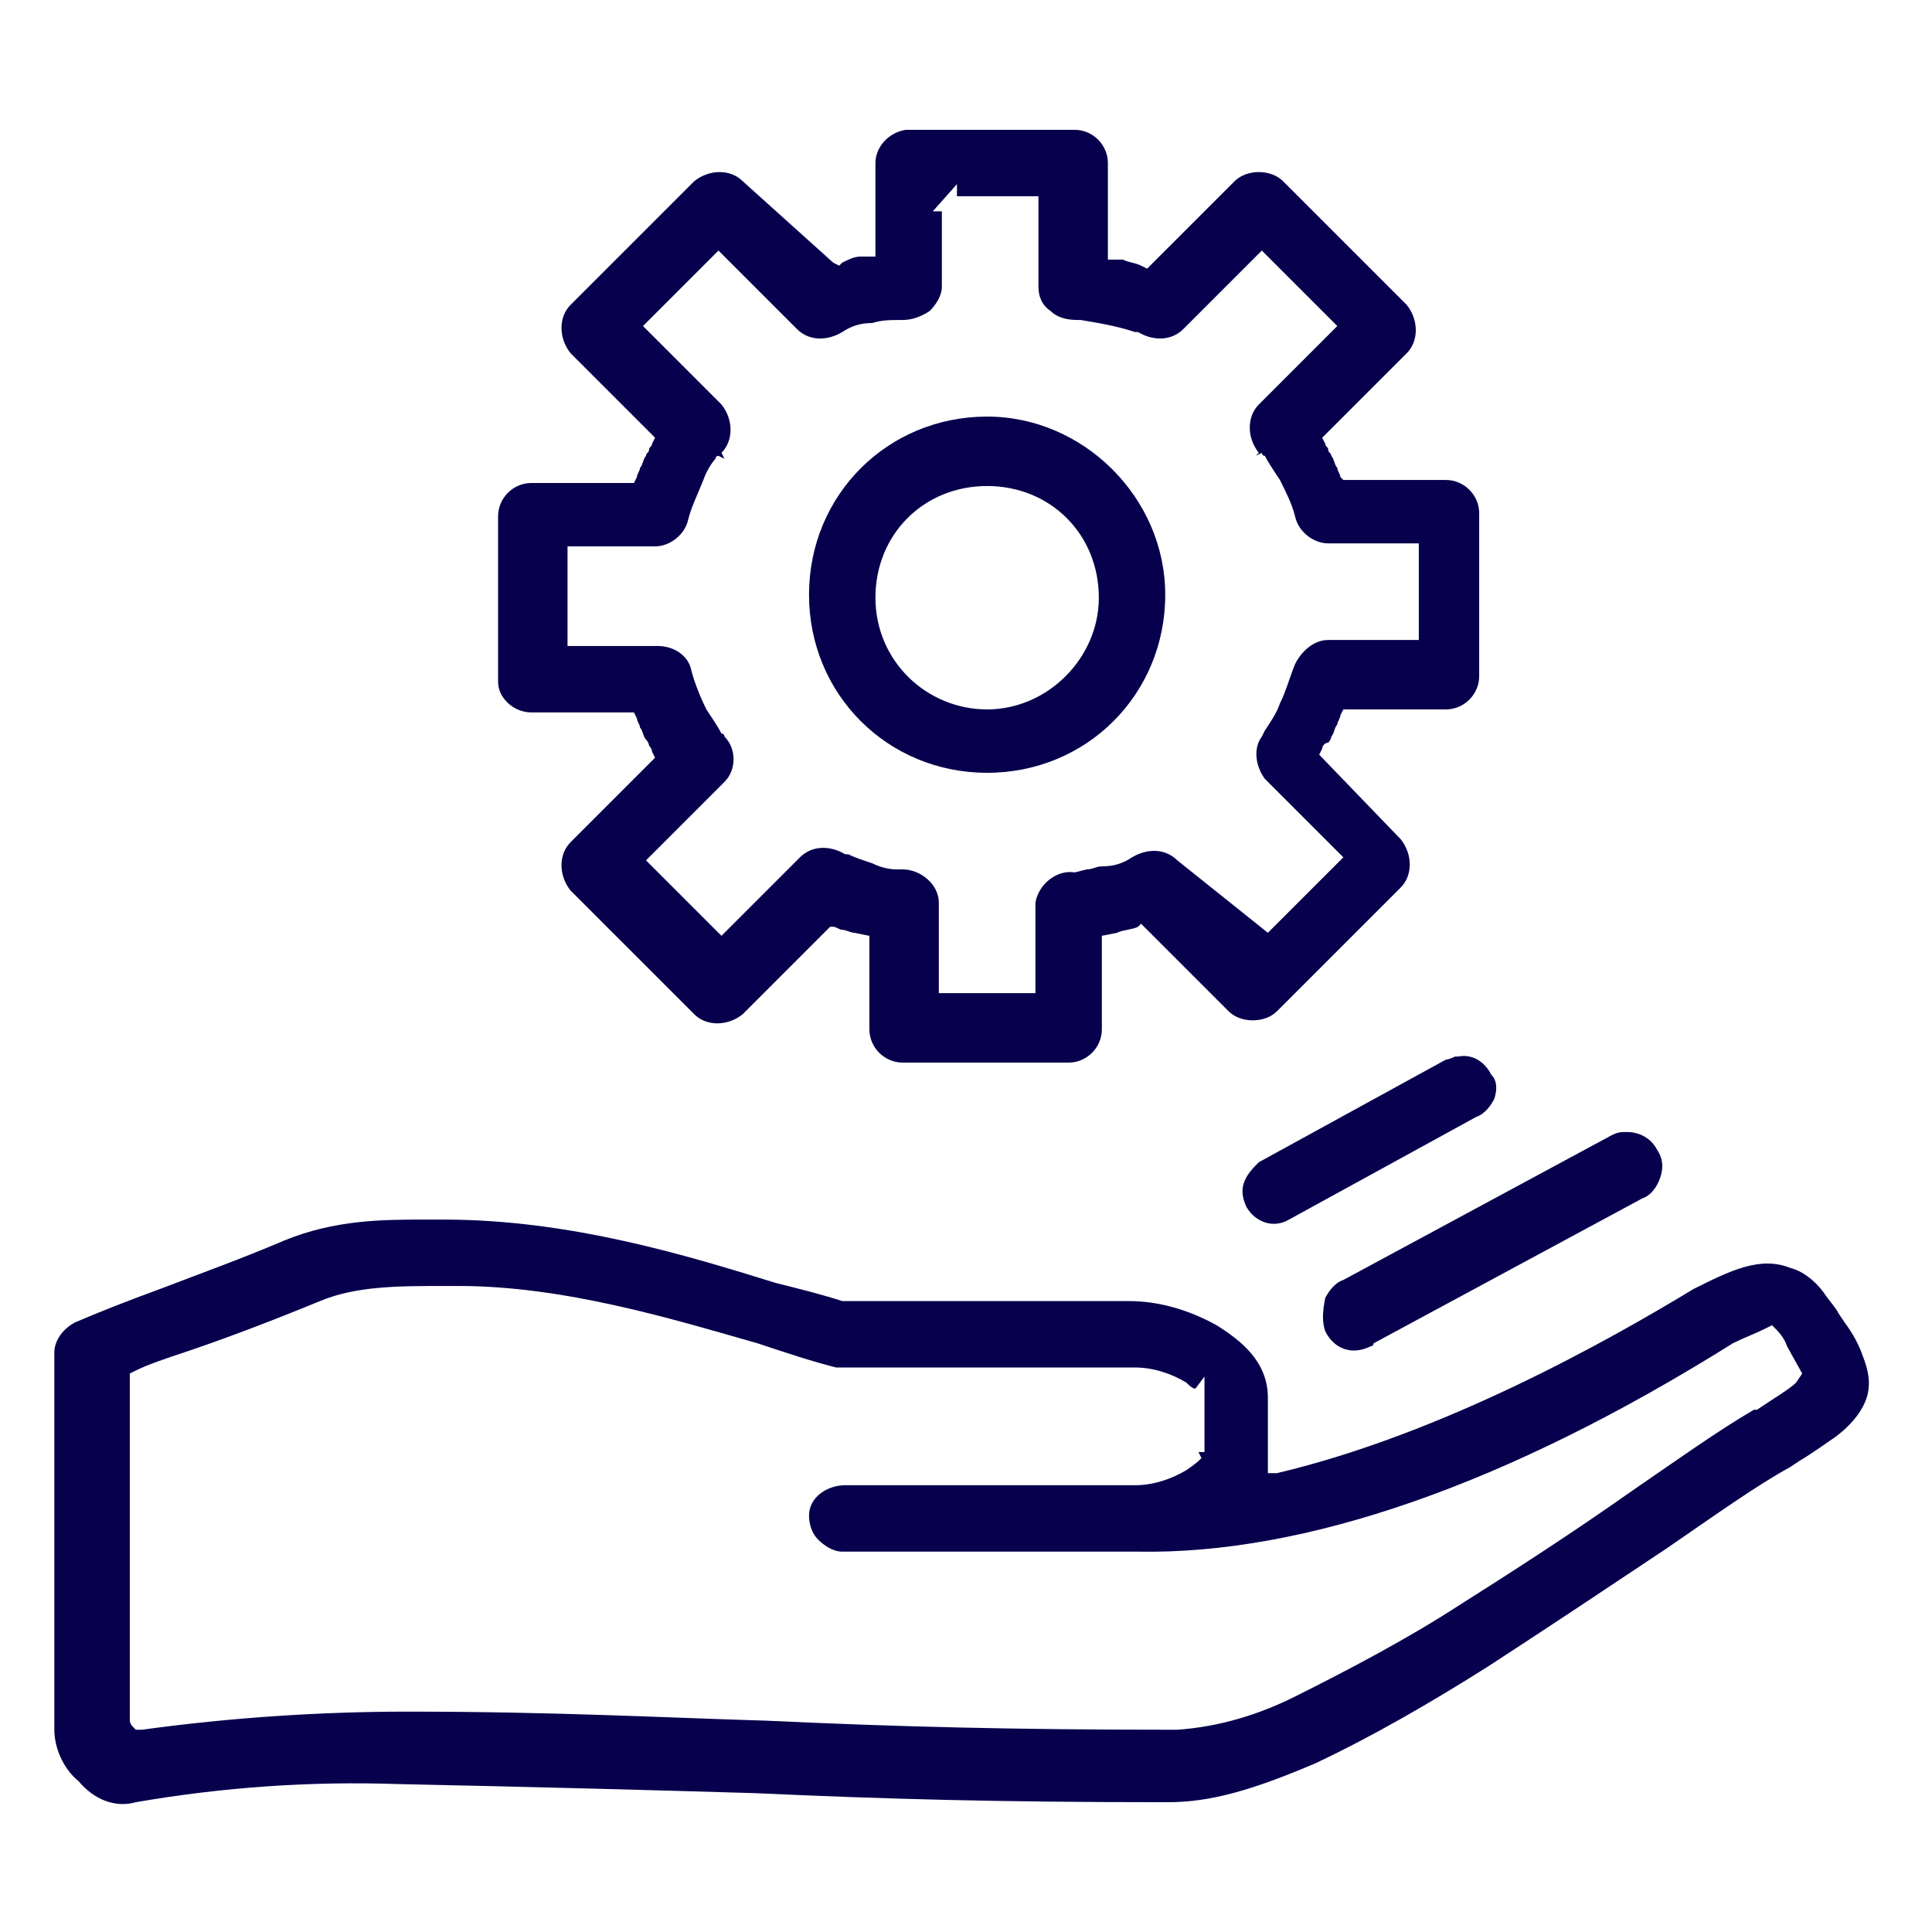 <?xml version="1.0" encoding="utf-8"?>
<!-- Generator: Adobe Illustrator 27.5.0, SVG Export Plug-In . SVG Version: 6.00 Build 0)  -->
<svg version="1.1" id="Layer_1" xmlns="http://www.w3.org/2000/svg" xmlns:xlink="http://www.w3.org/1999/xlink" x="0px" y="0px"
	 viewBox="0 0 64 64" style="enable-background:new 0 0 64 64;" xml:space="preserve">
<style type="text/css">
	.st0{fill:#07004D;}
	.st1{fill-rule:evenodd;clip-rule:evenodd;fill:#07004D;}
	.st2{fill:#FFFFFF;}
	.st3{fill:none;}
</style>
<g>
	<path class="st0" d="M43.9,44.1c0.3,0.6,0.9,0.8,1.5,0.5c0,0,0.1,0,0.1-0.1l8.9-4.8c0.3-0.1,0.5-0.4,0.6-0.7
		c0.1-0.3,0.1-0.6-0.1-0.9c-0.2-0.4-0.6-0.6-1-0.6c-0.2,0-0.3,0-0.5,0.1l-8.9,4.8c-0.3,0.1-0.5,0.4-0.6,0.6
		C43.8,43.5,43.8,43.8,43.9,44.1z"/>
	<path class="st0" d="M17.6,23.6h3.4l0.1,0.2c0,0.1,0.1,0.2,0.1,0.3c0.1,0.1,0.1,0.3,0.2,0.4c0.1,0.1,0.1,0.2,0.1,0.2
		s0.1,0.1,0.1,0.2l0.1,0.2l-2.8,2.8c-0.4,0.4-0.4,1.1,0,1.6l4.1,4.1c0.4,0.4,1.1,0.4,1.6,0l2.9-2.9l0.1,0c0.1,0,0.2,0.1,0.3,0.1
		c0.1,0,0.3,0.1,0.4,0.1l0.5,0.1v3.1c0,0.6,0.5,1.1,1.1,1.1h5.5c0.6,0,1.1-0.5,1.1-1.1V31l0.5-0.1c0.2-0.1,0.5-0.1,0.7-0.2l0.1-0.1
		l2.9,2.9c0.4,0.4,1.2,0.4,1.6,0l4.1-4.1c0.4-0.4,0.4-1.1,0-1.6L43.7,25l0.1-0.2c0-0.1,0.1-0.2,0.2-0.2c0,0,0.1-0.1,0.1-0.2
		c0.1-0.1,0.1-0.3,0.2-0.4c0-0.1,0.1-0.2,0.1-0.3l0.1-0.2h3.4c0.6,0,1.1-0.5,1.1-1.1V17c0-0.6-0.5-1.1-1.1-1.1h-3.4l-0.1-0.1
		c0-0.1-0.1-0.2-0.1-0.3c-0.1-0.1-0.1-0.3-0.2-0.4c0-0.1-0.1-0.1-0.1-0.2c0-0.1-0.1-0.1-0.1-0.2l-0.1-0.2l2.8-2.8
		c0.4-0.4,0.4-1.1,0-1.6l-4.1-4.1c-0.4-0.4-1.2-0.4-1.6,0l-2.9,2.9l-0.2-0.1c-0.2-0.1-0.4-0.1-0.6-0.2c-0.1,0-0.2,0-0.2,0
		c0,0-0.1,0-0.1,0l-0.2,0V5.4c0-0.6-0.5-1.1-1.1-1.1l-5.6,0c-0.6,0.1-1,0.6-1,1.1v3.1h-0.2c-0.1,0-0.1,0-0.2,0l-0.1,0
		c-0.2,0-0.4,0.1-0.6,0.2l-0.1,0.1l-0.2-0.1L24.6,6c-0.4-0.4-1.1-0.4-1.6,0l-4.1,4.1c-0.4,0.4-0.4,1.1,0,1.6l2.8,2.8l-0.1,0.2
		c0,0.1-0.1,0.1-0.1,0.2c0,0.1-0.1,0.1-0.1,0.2c-0.1,0.1-0.1,0.3-0.2,0.4c0,0.1-0.1,0.2-0.1,0.3l-0.1,0.2h-3.4
		c-0.6,0-1.1,0.5-1.1,1.1v5.5C16.5,23.1,17,23.6,17.6,23.6z M18.7,18.1h3c0.5,0,1-0.4,1.1-0.9c0.1-0.4,0.3-0.8,0.5-1.3
		c0.1-0.3,0.3-0.6,0.4-0.7c0-0.1,0.1-0.1,0.1-0.1l0.2,0.1L23.9,15c0.4-0.4,0.4-1.1,0-1.6l-2.6-2.6l2.5-2.5l2.6,2.6
		c0.4,0.4,1,0.4,1.5,0.1c0.3-0.2,0.6-0.3,1-0.3c0.3-0.1,0.6-0.1,1-0.1c0.3,0,0.6-0.1,0.9-0.3c0.2-0.2,0.4-0.5,0.4-0.8l0-2.5h-0.3
		l0.8-0.9v0.4h2.7v3c0,0.3,0.1,0.6,0.4,0.8c0.2,0.2,0.5,0.3,0.9,0.3l0.1,0c0.6,0.1,1.2,0.2,1.8,0.4l0.1,0c0.5,0.3,1.1,0.3,1.5-0.1
		l2.6-2.6l2.5,2.5l-2.6,2.6c-0.4,0.4-0.4,1.1,0,1.6l-0.1,0.1l0.2-0.1c0,0,0,0.1,0.1,0.1c0.1,0.2,0.3,0.5,0.5,0.8
		c0.2,0.4,0.4,0.8,0.5,1.2c0.1,0.5,0.6,0.9,1.1,0.9h3v3.2h-3c-0.5,0-0.9,0.4-1.1,0.8c-0.2,0.5-0.3,0.9-0.5,1.3
		c-0.1,0.3-0.3,0.6-0.5,0.9l-0.1-0.1l0.1,0.1l-0.1,0.2l0,0c-0.3,0.4-0.2,1,0.1,1.4l2.6,2.6l-2.5,2.5L39,28.5c-0.4-0.4-1-0.4-1.5-0.1
		c-0.3,0.2-0.6,0.3-1,0.3c-0.2,0-0.3,0.1-0.5,0.1l-0.4,0.1l0,0c-0.6-0.1-1.2,0.4-1.3,1c0,0,0,0.1,0,0.1l0,2.9h-3.2v-3
		c0-0.6-0.6-1.1-1.2-1.1c0,0-0.1,0-0.1,0l0,0l-0.1,0c-0.3,0-0.6-0.1-0.8-0.2c-0.3-0.1-0.6-0.2-0.8-0.3l-0.1,0
		c-0.5-0.3-1.1-0.3-1.5,0.1l-2.6,2.6l-2.5-2.5l2.6-2.6c0.4-0.4,0.4-1.1,0-1.5l0,0c0,0,0,0,0,0l0,0l0.2-0.1l-0.2,0.1
		c0,0,0-0.1-0.1-0.1c-0.1-0.2-0.3-0.5-0.5-0.8c-0.2-0.4-0.4-0.9-0.5-1.3c-0.1-0.5-0.6-0.8-1.1-0.8h-3V18.1z"/>
	<path class="st0" d="M61.1,43.8l-0.2-0.3c-0.1-0.2-0.3-0.4-0.5-0.7c-0.3-0.4-0.7-0.7-1.1-0.8c-1-0.4-2,0.1-3.2,0.7l0,0
		c-2.8,1.7-8.3,4.8-13.8,6.1L42,48.8v-2.5c0-1.2-0.9-1.9-1.7-2.4c-0.9-0.5-1.9-0.8-2.9-0.8l-9.5,0c-0.6-0.2-1.4-0.4-2.2-0.6
		c-2.9-0.9-6.8-2.1-11-2.1l-0.3,0v0h0c-0.1,0-0.2,0-0.3,0c-1.4,0-3,0-4.7,0.7c-1.4,0.6-2.8,1.1-4.1,1.6c-1.1,0.4-2.1,0.8-2.8,1.1
		c-0.4,0.2-0.7,0.6-0.7,1v12.5c0,0.6,0.3,1.3,0.8,1.7c0.5,0.6,1.2,0.9,1.9,0.7c2.9-0.5,5.8-0.7,8.7-0.6c4.8,0.1,8.4,0.2,11.8,0.3
		c4.4,0.2,8.1,0.3,13.6,0.3h0.1c1.4,0,2.8-0.4,4.9-1.3c1.9-0.9,3.8-2,5.7-3.2c2-1.3,4.1-2.7,5.9-3.9c1.6-1.1,3-2.1,4.1-2.7l0.3-0.2
		c0.5-0.3,0.9-0.6,1.2-0.8c0.4-0.3,0.8-0.7,1-1.2c0.2-0.5,0.1-1-0.1-1.5C61.6,44.6,61.4,44.2,61.1,43.8z M59.5,45.8
		c-0.2,0.2-0.7,0.5-1.3,0.9l-0.1,0c-1.2,0.7-2.6,1.7-4.2,2.8c-1.7,1.2-3.7,2.5-5.6,3.7c-1.7,1.1-3.6,2.1-5.4,3
		c-1.2,0.6-2.5,1-3.9,1.1l-0.1,0c-5.4,0-9.2-0.1-13.5-0.3c-3.4-0.1-7-0.3-11.9-0.3c-2.9,0-5.9,0.2-8.8,0.6l-0.2,0l-0.1-0.1
		c0,0-0.1-0.1-0.1-0.2l0-11.5l0.2-0.1c0.4-0.2,1-0.4,1.6-0.6c1.2-0.4,2.8-1,4.5-1.7c1.2-0.5,2.6-0.5,4.1-0.5v0l0.3,0
		c0.1,0,0.1,0,0.2,0c3.5,0,7.1,1.1,9.9,1.9c0.9,0.3,1.8,0.6,2.6,0.8c0.1,0,0.2,0,0.3,0h9.6c0.6,0,1.2,0.2,1.7,0.5
		c0.1,0.1,0.2,0.2,0.3,0.2l0.3-0.4v2.5h-0.2l0.1,0.2c-0.1,0.1-0.2,0.2-0.5,0.4c-0.5,0.3-1.1,0.5-1.7,0.5l-9.6,0
		c-0.6,0-1.2,0.4-1.2,1c0,0.3,0.1,0.6,0.3,0.8c0.2,0.2,0.5,0.4,0.8,0.4l0.2,0h9.6c5.5,0.1,12.2-2.2,19.7-6.9l0,0
		c0.4-0.2,0.7-0.3,1.1-0.5l0.2-0.1l0.1,0.1c0.1,0.1,0.3,0.3,0.4,0.6l0.5,0.9L59.5,45.8z"/>
	<path class="st0" d="M32.7,25.6c3.3,0,5.9-2.6,5.9-5.9c0-3.2-2.7-5.9-5.9-5.9c-3.3,0-5.9,2.6-5.9,5.9C26.8,23,29.4,25.6,32.7,25.6z
		 M32.7,16.1L32.7,16.1c2.1,0,3.7,1.6,3.7,3.7c0,2-1.7,3.7-3.7,3.7c-2,0-3.7-1.6-3.7-3.7C29,17.7,30.6,16.1,32.7,16.1z"/>
	<path class="st0" d="M47.9,35.1l-6.2,3.4c-0.2,0.2-0.4,0.4-0.5,0.7s0,0.6,0.1,0.8c0.3,0.5,0.9,0.7,1.4,0.4l6.2-3.4
		c0.3-0.1,0.5-0.4,0.6-0.6c0.1-0.3,0.1-0.6-0.1-0.8c-0.2-0.4-0.6-0.7-1.1-0.6l-0.1,0C48.2,35,48,35.1,47.9,35.1z"/>
</g>
</svg>
